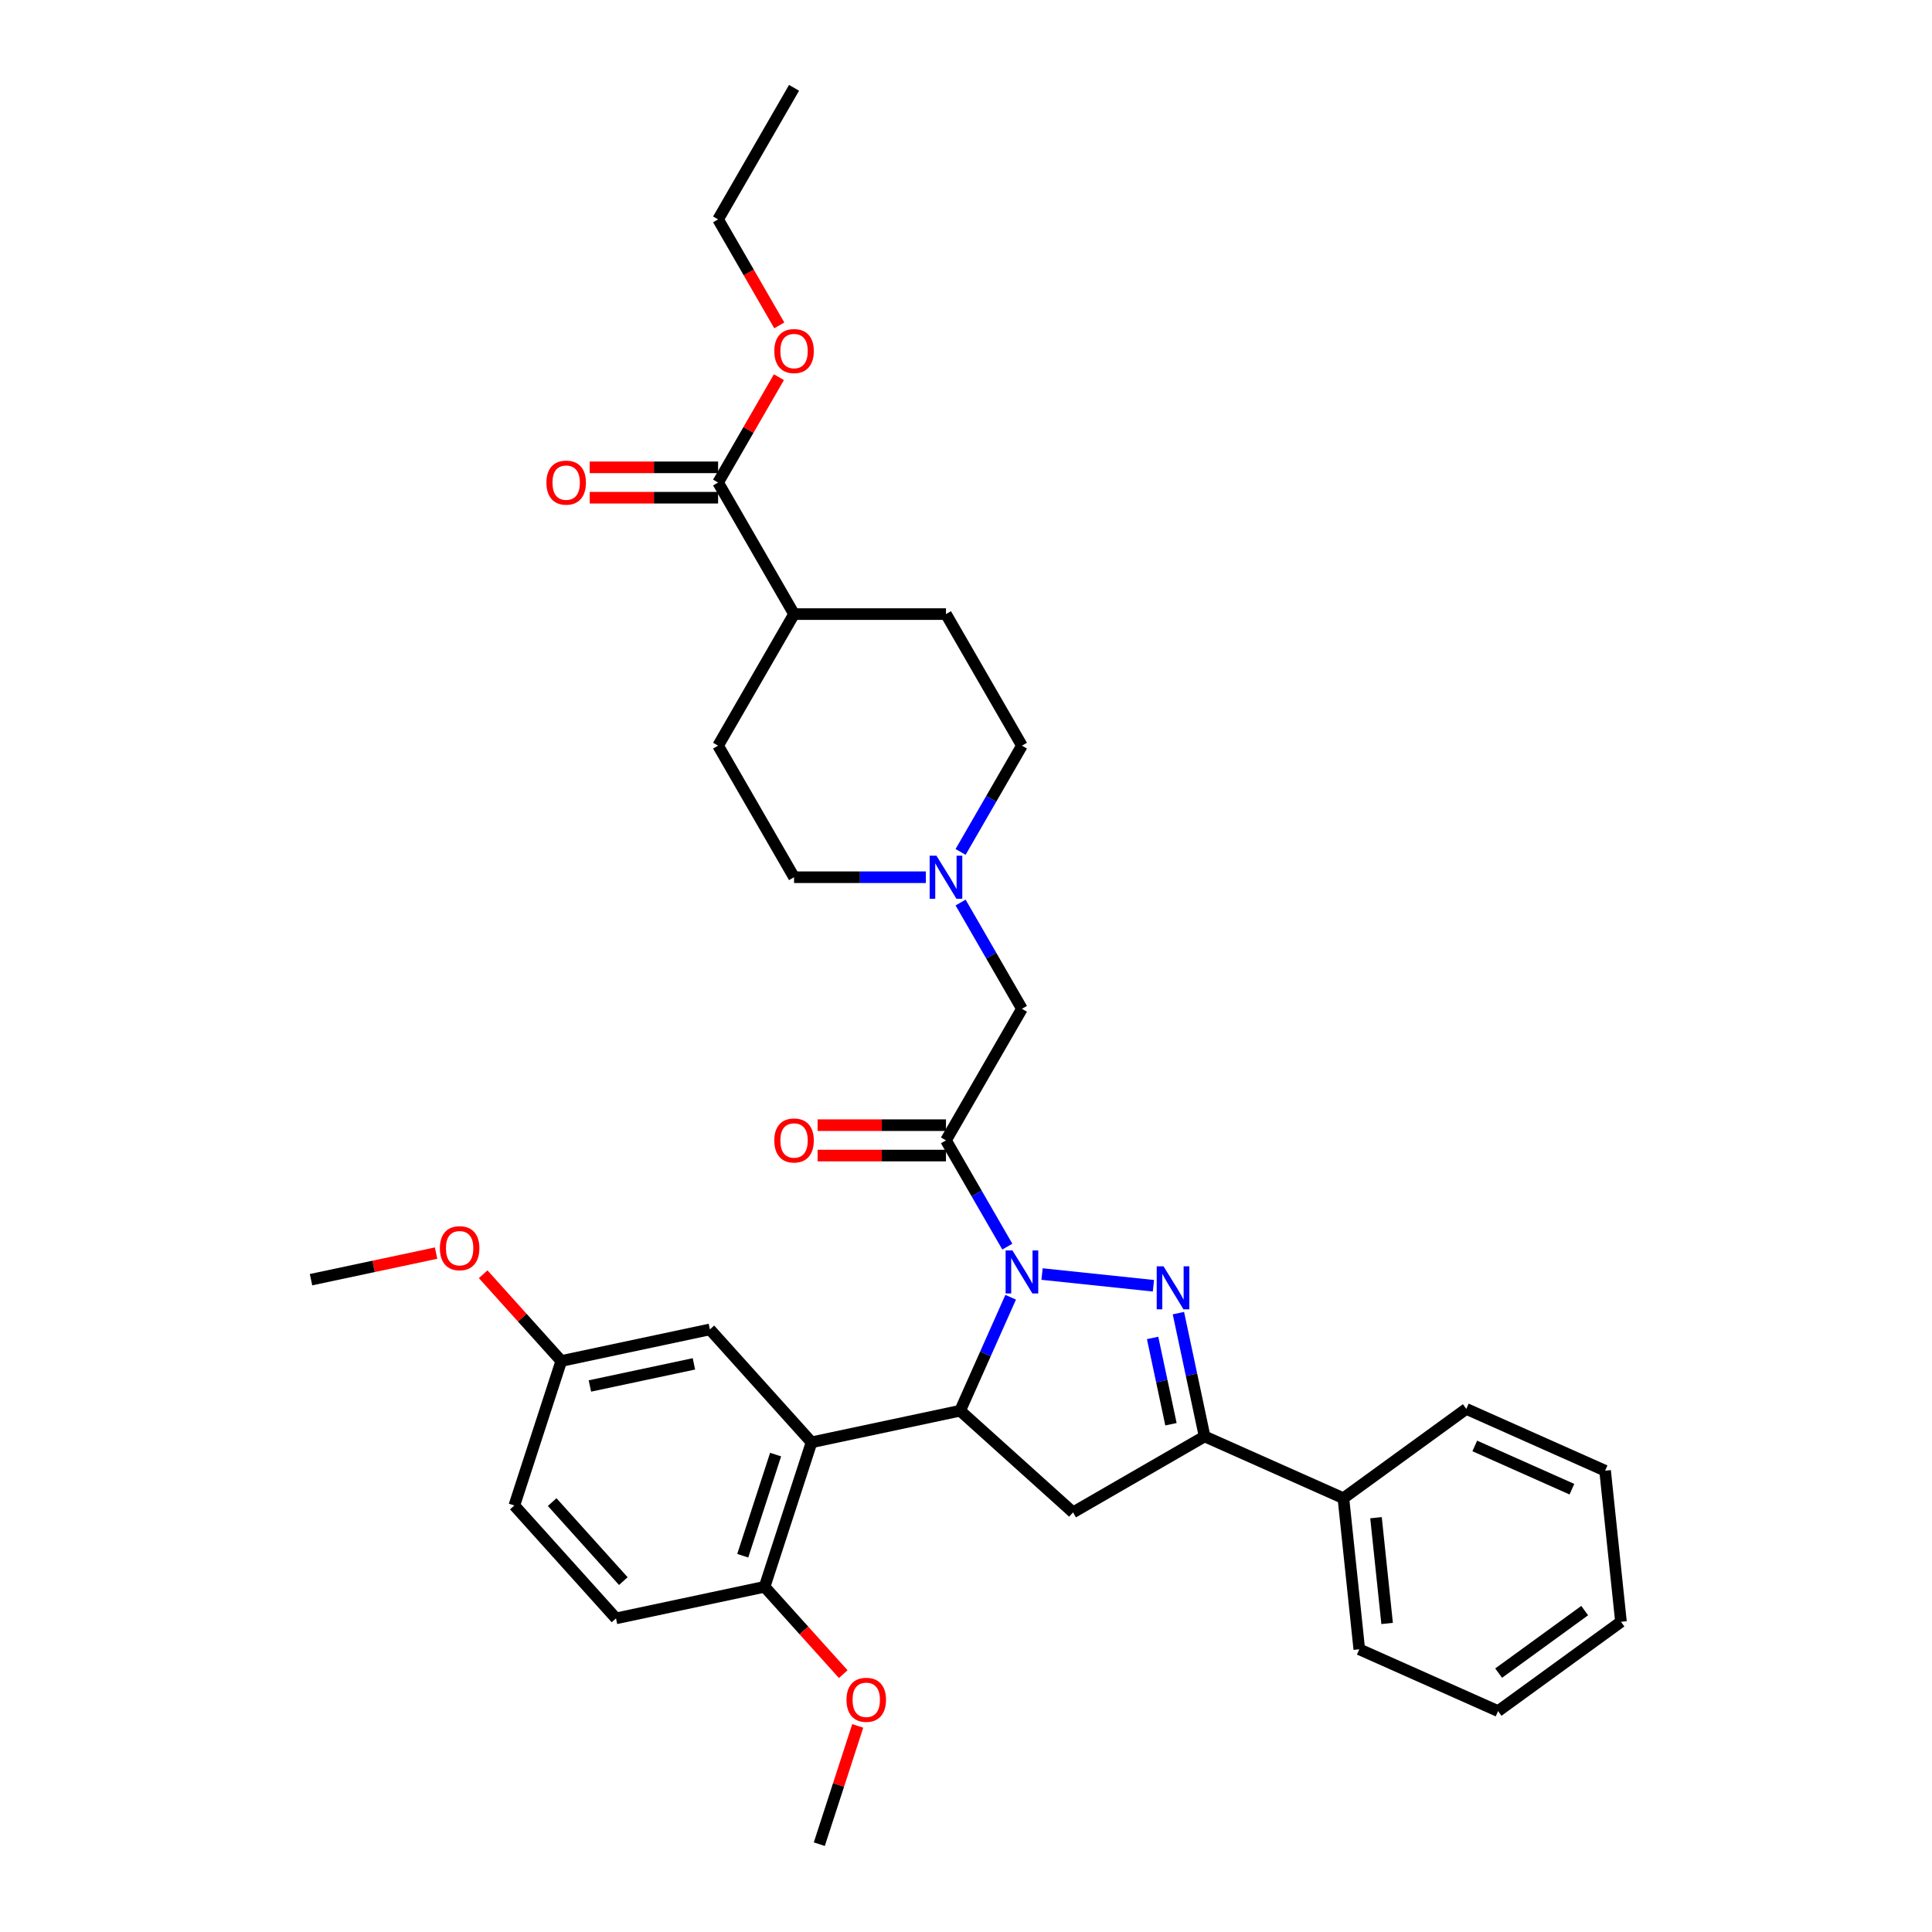 <?xml version='1.0' encoding='iso-8859-1'?>
<svg version='1.1' baseProfile='full'
              xmlns='http://www.w3.org/2000/svg'
                      xmlns:rdkit='http://www.rdkit.org/xml'
                      xmlns:xlink='http://www.w3.org/1999/xlink'
                  xml:space='preserve'
width='1000px' height='1000px' viewBox='0 0 1000 1000'>
<!-- END OF HEADER -->
<rect style='opacity:1.0;fill:#FFFFFF;stroke:none' width='1000' height='1000' x='0' y='0'> </rect>
<path class='bond-0' d='M 497.198,440.952 L 513.075,413.452' style='fill:none;fill-rule:evenodd;stroke:#0000FF;stroke-width:6px;stroke-linecap:butt;stroke-linejoin:miter;stroke-opacity:1' />
<path class='bond-0' d='M 513.075,413.452 L 528.952,385.953' style='fill:none;fill-rule:evenodd;stroke:#000000;stroke-width:6px;stroke-linecap:butt;stroke-linejoin:miter;stroke-opacity:1' />
<path class='bond-1' d='M 497.198,467.153 L 513.075,494.652' style='fill:none;fill-rule:evenodd;stroke:#0000FF;stroke-width:6px;stroke-linecap:butt;stroke-linejoin:miter;stroke-opacity:1' />
<path class='bond-1' d='M 513.075,494.652 L 528.952,522.152' style='fill:none;fill-rule:evenodd;stroke:#000000;stroke-width:6px;stroke-linecap:butt;stroke-linejoin:miter;stroke-opacity:1' />
<path class='bond-2' d='M 479.224,454.052 L 445.112,454.052' style='fill:none;fill-rule:evenodd;stroke:#0000FF;stroke-width:6px;stroke-linecap:butt;stroke-linejoin:miter;stroke-opacity:1' />
<path class='bond-2' d='M 445.112,454.052 L 411,454.052' style='fill:none;fill-rule:evenodd;stroke:#000000;stroke-width:6px;stroke-linecap:butt;stroke-linejoin:miter;stroke-opacity:1' />
<path class='bond-3' d='M 528.952,522.152 L 489.635,590.251' style='fill:none;fill-rule:evenodd;stroke:#000000;stroke-width:6px;stroke-linecap:butt;stroke-linejoin:miter;stroke-opacity:1' />
<path class='bond-4' d='M 489.635,582.388 L 456.412,582.388' style='fill:none;fill-rule:evenodd;stroke:#000000;stroke-width:6px;stroke-linecap:butt;stroke-linejoin:miter;stroke-opacity:1' />
<path class='bond-4' d='M 456.412,582.388 L 423.189,582.388' style='fill:none;fill-rule:evenodd;stroke:#FF0000;stroke-width:6px;stroke-linecap:butt;stroke-linejoin:miter;stroke-opacity:1' />
<path class='bond-4' d='M 489.635,598.115 L 456.412,598.115' style='fill:none;fill-rule:evenodd;stroke:#000000;stroke-width:6px;stroke-linecap:butt;stroke-linejoin:miter;stroke-opacity:1' />
<path class='bond-4' d='M 456.412,598.115 L 423.189,598.115' style='fill:none;fill-rule:evenodd;stroke:#FF0000;stroke-width:6px;stroke-linecap:butt;stroke-linejoin:miter;stroke-opacity:1' />
<path class='bond-5' d='M 489.635,590.251 L 505.512,617.751' style='fill:none;fill-rule:evenodd;stroke:#000000;stroke-width:6px;stroke-linecap:butt;stroke-linejoin:miter;stroke-opacity:1' />
<path class='bond-5' d='M 505.512,617.751 L 521.389,645.251' style='fill:none;fill-rule:evenodd;stroke:#0000FF;stroke-width:6px;stroke-linecap:butt;stroke-linejoin:miter;stroke-opacity:1' />
<path class='bond-6' d='M 528.952,385.953 L 489.635,317.853' style='fill:none;fill-rule:evenodd;stroke:#000000;stroke-width:6px;stroke-linecap:butt;stroke-linejoin:miter;stroke-opacity:1' />
<path class='bond-7' d='M 411,454.052 L 371.683,385.953' style='fill:none;fill-rule:evenodd;stroke:#000000;stroke-width:6px;stroke-linecap:butt;stroke-linejoin:miter;stroke-opacity:1' />
<path class='bond-8' d='M 539.363,659.445 L 597.007,665.504' style='fill:none;fill-rule:evenodd;stroke:#0000FF;stroke-width:6px;stroke-linecap:butt;stroke-linejoin:miter;stroke-opacity:1' />
<path class='bond-9' d='M 523.119,671.452 L 510.044,700.82' style='fill:none;fill-rule:evenodd;stroke:#0000FF;stroke-width:6px;stroke-linecap:butt;stroke-linejoin:miter;stroke-opacity:1' />
<path class='bond-9' d='M 510.044,700.82 L 496.969,730.187' style='fill:none;fill-rule:evenodd;stroke:#000000;stroke-width:6px;stroke-linecap:butt;stroke-linejoin:miter;stroke-opacity:1' />
<path class='bond-10' d='M 609.941,679.671 L 616.723,711.579' style='fill:none;fill-rule:evenodd;stroke:#0000FF;stroke-width:6px;stroke-linecap:butt;stroke-linejoin:miter;stroke-opacity:1' />
<path class='bond-10' d='M 616.723,711.579 L 623.505,743.487' style='fill:none;fill-rule:evenodd;stroke:#000000;stroke-width:6px;stroke-linecap:butt;stroke-linejoin:miter;stroke-opacity:1' />
<path class='bond-10' d='M 596.592,692.513 L 601.34,714.849' style='fill:none;fill-rule:evenodd;stroke:#0000FF;stroke-width:6px;stroke-linecap:butt;stroke-linejoin:miter;stroke-opacity:1' />
<path class='bond-10' d='M 601.34,714.849 L 606.087,737.184' style='fill:none;fill-rule:evenodd;stroke:#000000;stroke-width:6px;stroke-linecap:butt;stroke-linejoin:miter;stroke-opacity:1' />
<path class='bond-11' d='M 623.505,743.487 L 695.341,775.471' style='fill:none;fill-rule:evenodd;stroke:#000000;stroke-width:6px;stroke-linecap:butt;stroke-linejoin:miter;stroke-opacity:1' />
<path class='bond-12' d='M 623.505,743.487 L 555.405,782.804' style='fill:none;fill-rule:evenodd;stroke:#000000;stroke-width:6px;stroke-linecap:butt;stroke-linejoin:miter;stroke-opacity:1' />
<path class='bond-13' d='M 555.405,782.804 L 496.969,730.187' style='fill:none;fill-rule:evenodd;stroke:#000000;stroke-width:6px;stroke-linecap:butt;stroke-linejoin:miter;stroke-opacity:1' />
<path class='bond-14' d='M 496.969,730.187 L 420.052,746.536' style='fill:none;fill-rule:evenodd;stroke:#000000;stroke-width:6px;stroke-linecap:butt;stroke-linejoin:miter;stroke-opacity:1' />
<path class='bond-15' d='M 695.341,775.471 L 703.561,853.674' style='fill:none;fill-rule:evenodd;stroke:#000000;stroke-width:6px;stroke-linecap:butt;stroke-linejoin:miter;stroke-opacity:1' />
<path class='bond-15' d='M 712.215,785.557 L 717.969,840.3' style='fill:none;fill-rule:evenodd;stroke:#000000;stroke-width:6px;stroke-linecap:butt;stroke-linejoin:miter;stroke-opacity:1' />
<path class='bond-16' d='M 695.341,775.471 L 758.958,729.25' style='fill:none;fill-rule:evenodd;stroke:#000000;stroke-width:6px;stroke-linecap:butt;stroke-linejoin:miter;stroke-opacity:1' />
<path class='bond-17' d='M 703.561,853.674 L 775.397,885.658' style='fill:none;fill-rule:evenodd;stroke:#000000;stroke-width:6px;stroke-linecap:butt;stroke-linejoin:miter;stroke-opacity:1' />
<path class='bond-18' d='M 420.052,746.536 L 395.753,821.323' style='fill:none;fill-rule:evenodd;stroke:#000000;stroke-width:6px;stroke-linecap:butt;stroke-linejoin:miter;stroke-opacity:1' />
<path class='bond-18' d='M 401.45,752.895 L 384.44,805.245' style='fill:none;fill-rule:evenodd;stroke:#000000;stroke-width:6px;stroke-linecap:butt;stroke-linejoin:miter;stroke-opacity:1' />
<path class='bond-19' d='M 420.052,746.536 L 367.435,688.1' style='fill:none;fill-rule:evenodd;stroke:#000000;stroke-width:6px;stroke-linecap:butt;stroke-linejoin:miter;stroke-opacity:1' />
<path class='bond-20' d='M 395.753,821.323 L 318.836,837.672' style='fill:none;fill-rule:evenodd;stroke:#000000;stroke-width:6px;stroke-linecap:butt;stroke-linejoin:miter;stroke-opacity:1' />
<path class='bond-21' d='M 395.753,821.323 L 416.107,843.928' style='fill:none;fill-rule:evenodd;stroke:#000000;stroke-width:6px;stroke-linecap:butt;stroke-linejoin:miter;stroke-opacity:1' />
<path class='bond-21' d='M 416.107,843.928 L 436.461,866.533' style='fill:none;fill-rule:evenodd;stroke:#FF0000;stroke-width:6px;stroke-linecap:butt;stroke-linejoin:miter;stroke-opacity:1' />
<path class='bond-22' d='M 367.435,688.1 L 290.519,704.449' style='fill:none;fill-rule:evenodd;stroke:#000000;stroke-width:6px;stroke-linecap:butt;stroke-linejoin:miter;stroke-opacity:1' />
<path class='bond-22' d='M 359.168,705.935 L 305.326,717.38' style='fill:none;fill-rule:evenodd;stroke:#000000;stroke-width:6px;stroke-linecap:butt;stroke-linejoin:miter;stroke-opacity:1' />
<path class='bond-23' d='M 318.836,837.672 L 266.22,779.235' style='fill:none;fill-rule:evenodd;stroke:#000000;stroke-width:6px;stroke-linecap:butt;stroke-linejoin:miter;stroke-opacity:1' />
<path class='bond-23' d='M 322.631,818.383 L 285.8,777.477' style='fill:none;fill-rule:evenodd;stroke:#000000;stroke-width:6px;stroke-linecap:butt;stroke-linejoin:miter;stroke-opacity:1' />
<path class='bond-24' d='M 290.519,704.449 L 266.22,779.235' style='fill:none;fill-rule:evenodd;stroke:#000000;stroke-width:6px;stroke-linecap:butt;stroke-linejoin:miter;stroke-opacity:1' />
<path class='bond-25' d='M 290.519,704.449 L 270.305,681.998' style='fill:none;fill-rule:evenodd;stroke:#000000;stroke-width:6px;stroke-linecap:butt;stroke-linejoin:miter;stroke-opacity:1' />
<path class='bond-25' d='M 270.305,681.998 L 250.091,659.548' style='fill:none;fill-rule:evenodd;stroke:#FF0000;stroke-width:6px;stroke-linecap:butt;stroke-linejoin:miter;stroke-opacity:1' />
<path class='bond-26' d='M 443.96,893.332 L 434.015,923.939' style='fill:none;fill-rule:evenodd;stroke:#FF0000;stroke-width:6px;stroke-linecap:butt;stroke-linejoin:miter;stroke-opacity:1' />
<path class='bond-26' d='M 434.015,923.939 L 424.07,954.545' style='fill:none;fill-rule:evenodd;stroke:#000000;stroke-width:6px;stroke-linecap:butt;stroke-linejoin:miter;stroke-opacity:1' />
<path class='bond-27' d='M 225.714,648.602 L 193.35,655.482' style='fill:none;fill-rule:evenodd;stroke:#FF0000;stroke-width:6px;stroke-linecap:butt;stroke-linejoin:miter;stroke-opacity:1' />
<path class='bond-27' d='M 193.35,655.482 L 160.986,662.361' style='fill:none;fill-rule:evenodd;stroke:#000000;stroke-width:6px;stroke-linecap:butt;stroke-linejoin:miter;stroke-opacity:1' />
<path class='bond-28' d='M 758.958,729.25 L 830.795,761.234' style='fill:none;fill-rule:evenodd;stroke:#000000;stroke-width:6px;stroke-linecap:butt;stroke-linejoin:miter;stroke-opacity:1' />
<path class='bond-28' d='M 763.337,748.415 L 813.622,770.804' style='fill:none;fill-rule:evenodd;stroke:#000000;stroke-width:6px;stroke-linecap:butt;stroke-linejoin:miter;stroke-opacity:1' />
<path class='bond-29' d='M 775.397,885.658 L 839.014,839.438' style='fill:none;fill-rule:evenodd;stroke:#000000;stroke-width:6px;stroke-linecap:butt;stroke-linejoin:miter;stroke-opacity:1' />
<path class='bond-29' d='M 775.696,866.002 L 820.228,833.647' style='fill:none;fill-rule:evenodd;stroke:#000000;stroke-width:6px;stroke-linecap:butt;stroke-linejoin:miter;stroke-opacity:1' />
<path class='bond-30' d='M 830.795,761.234 L 839.014,839.438' style='fill:none;fill-rule:evenodd;stroke:#000000;stroke-width:6px;stroke-linecap:butt;stroke-linejoin:miter;stroke-opacity:1' />
<path class='bond-31' d='M 371.683,385.953 L 411,317.853' style='fill:none;fill-rule:evenodd;stroke:#000000;stroke-width:6px;stroke-linecap:butt;stroke-linejoin:miter;stroke-opacity:1' />
<path class='bond-32' d='M 411,317.853 L 489.635,317.853' style='fill:none;fill-rule:evenodd;stroke:#000000;stroke-width:6px;stroke-linecap:butt;stroke-linejoin:miter;stroke-opacity:1' />
<path class='bond-33' d='M 411,317.853 L 371.683,249.753' style='fill:none;fill-rule:evenodd;stroke:#000000;stroke-width:6px;stroke-linecap:butt;stroke-linejoin:miter;stroke-opacity:1' />
<path class='bond-34' d='M 371.683,249.753 L 387.423,222.49' style='fill:none;fill-rule:evenodd;stroke:#000000;stroke-width:6px;stroke-linecap:butt;stroke-linejoin:miter;stroke-opacity:1' />
<path class='bond-34' d='M 387.423,222.49 L 403.164,195.226' style='fill:none;fill-rule:evenodd;stroke:#FF0000;stroke-width:6px;stroke-linecap:butt;stroke-linejoin:miter;stroke-opacity:1' />
<path class='bond-35' d='M 371.683,241.89 L 338.46,241.89' style='fill:none;fill-rule:evenodd;stroke:#000000;stroke-width:6px;stroke-linecap:butt;stroke-linejoin:miter;stroke-opacity:1' />
<path class='bond-35' d='M 338.46,241.89 L 305.237,241.89' style='fill:none;fill-rule:evenodd;stroke:#FF0000;stroke-width:6px;stroke-linecap:butt;stroke-linejoin:miter;stroke-opacity:1' />
<path class='bond-35' d='M 371.683,257.617 L 338.46,257.617' style='fill:none;fill-rule:evenodd;stroke:#000000;stroke-width:6px;stroke-linecap:butt;stroke-linejoin:miter;stroke-opacity:1' />
<path class='bond-35' d='M 338.46,257.617 L 305.237,257.617' style='fill:none;fill-rule:evenodd;stroke:#FF0000;stroke-width:6px;stroke-linecap:butt;stroke-linejoin:miter;stroke-opacity:1' />
<path class='bond-36' d='M 403.364,168.427 L 387.523,140.991' style='fill:none;fill-rule:evenodd;stroke:#FF0000;stroke-width:6px;stroke-linecap:butt;stroke-linejoin:miter;stroke-opacity:1' />
<path class='bond-36' d='M 387.523,140.991 L 371.683,113.554' style='fill:none;fill-rule:evenodd;stroke:#000000;stroke-width:6px;stroke-linecap:butt;stroke-linejoin:miter;stroke-opacity:1' />
<path class='bond-37' d='M 371.683,113.554 L 411,45.455' style='fill:none;fill-rule:evenodd;stroke:#000000;stroke-width:6px;stroke-linecap:butt;stroke-linejoin:miter;stroke-opacity:1' />
<path  class='atom-0' d='M 484.712 442.918
L 492.01 454.713
Q 492.733 455.877, 493.897 457.984
Q 495.061 460.091, 495.123 460.217
L 495.123 442.918
L 498.08 442.918
L 498.08 465.187
L 495.029 465.187
L 487.197 452.291
Q 486.285 450.781, 485.31 449.051
Q 484.366 447.321, 484.083 446.786
L 484.083 465.187
L 481.189 465.187
L 481.189 442.918
L 484.712 442.918
' fill='#0000FF'/>
<path  class='atom-4' d='M 400.778 590.314
Q 400.778 584.967, 403.42 581.979
Q 406.062 578.991, 411 578.991
Q 415.938 578.991, 418.581 581.979
Q 421.223 584.967, 421.223 590.314
Q 421.223 595.724, 418.549 598.807
Q 415.875 601.858, 411 601.858
Q 406.093 601.858, 403.42 598.807
Q 400.778 595.756, 400.778 590.314
M 411 599.342
Q 414.397 599.342, 416.221 597.077
Q 418.077 594.781, 418.077 590.314
Q 418.077 585.942, 416.221 583.741
Q 414.397 581.507, 411 581.507
Q 407.603 581.507, 405.747 583.709
Q 403.923 585.911, 403.923 590.314
Q 403.923 594.812, 405.747 597.077
Q 407.603 599.342, 411 599.342
' fill='#FF0000'/>
<path  class='atom-6' d='M 524.03 647.216
L 531.327 659.012
Q 532.05 660.175, 533.214 662.283
Q 534.378 664.39, 534.441 664.516
L 534.441 647.216
L 537.397 647.216
L 537.397 669.486
L 534.346 669.486
L 526.514 656.59
Q 525.602 655.08, 524.627 653.35
Q 523.684 651.62, 523.401 651.085
L 523.401 669.486
L 520.507 669.486
L 520.507 647.216
L 524.03 647.216
' fill='#0000FF'/>
<path  class='atom-7' d='M 602.233 655.436
L 609.531 667.231
Q 610.254 668.395, 611.418 670.502
Q 612.582 672.61, 612.645 672.736
L 612.645 655.436
L 615.601 655.436
L 615.601 677.705
L 612.55 677.705
L 604.718 664.809
Q 603.806 663.299, 602.831 661.569
Q 601.888 659.84, 601.604 659.305
L 601.604 677.705
L 598.711 677.705
L 598.711 655.436
L 602.233 655.436
' fill='#0000FF'/>
<path  class='atom-19' d='M 438.147 879.822
Q 438.147 874.475, 440.789 871.487
Q 443.431 868.499, 448.37 868.499
Q 453.308 868.499, 455.95 871.487
Q 458.592 874.475, 458.592 879.822
Q 458.592 885.232, 455.919 888.315
Q 453.245 891.366, 448.37 891.366
Q 443.463 891.366, 440.789 888.315
Q 438.147 885.264, 438.147 879.822
M 448.37 888.85
Q 451.767 888.85, 453.591 886.585
Q 455.447 884.289, 455.447 879.822
Q 455.447 875.45, 453.591 873.248
Q 451.767 871.015, 448.37 871.015
Q 444.973 871.015, 443.117 873.217
Q 441.293 875.419, 441.293 879.822
Q 441.293 884.32, 443.117 886.585
Q 444.973 888.85, 448.37 888.85
' fill='#FF0000'/>
<path  class='atom-20' d='M 227.68 646.075
Q 227.68 640.727, 230.322 637.739
Q 232.964 634.751, 237.902 634.751
Q 242.84 634.751, 245.483 637.739
Q 248.125 640.727, 248.125 646.075
Q 248.125 651.485, 245.451 654.567
Q 242.778 657.618, 237.902 657.618
Q 232.995 657.618, 230.322 654.567
Q 227.68 651.516, 227.68 646.075
M 237.902 655.102
Q 241.299 655.102, 243.124 652.837
Q 244.979 650.541, 244.979 646.075
Q 244.979 641.702, 243.124 639.501
Q 241.299 637.267, 237.902 637.267
Q 234.505 637.267, 232.649 639.469
Q 230.825 641.671, 230.825 646.075
Q 230.825 650.572, 232.649 652.837
Q 234.505 655.102, 237.902 655.102
' fill='#FF0000'/>
<path  class='atom-31' d='M 400.778 181.717
Q 400.778 176.37, 403.42 173.381
Q 406.062 170.393, 411 170.393
Q 415.938 170.393, 418.581 173.381
Q 421.223 176.37, 421.223 181.717
Q 421.223 187.127, 418.549 190.209
Q 415.875 193.26, 411 193.26
Q 406.093 193.26, 403.42 190.209
Q 400.778 187.158, 400.778 181.717
M 411 190.744
Q 414.397 190.744, 416.221 188.479
Q 418.077 186.183, 418.077 181.717
Q 418.077 177.345, 416.221 175.143
Q 414.397 172.91, 411 172.91
Q 407.603 172.91, 405.747 175.111
Q 403.923 177.313, 403.923 181.717
Q 403.923 186.215, 405.747 188.479
Q 407.603 190.744, 411 190.744
' fill='#FF0000'/>
<path  class='atom-32' d='M 282.826 249.816
Q 282.826 244.469, 285.468 241.481
Q 288.11 238.493, 293.048 238.493
Q 297.986 238.493, 300.629 241.481
Q 303.271 244.469, 303.271 249.816
Q 303.271 255.226, 300.597 258.309
Q 297.923 261.36, 293.048 261.36
Q 288.141 261.36, 285.468 258.309
Q 282.826 255.258, 282.826 249.816
M 293.048 258.844
Q 296.445 258.844, 298.269 256.579
Q 300.125 254.283, 300.125 249.816
Q 300.125 245.444, 298.269 243.242
Q 296.445 241.009, 293.048 241.009
Q 289.651 241.009, 287.795 243.211
Q 285.971 245.413, 285.971 249.816
Q 285.971 254.314, 287.795 256.579
Q 289.651 258.844, 293.048 258.844
' fill='#FF0000'/>
</svg>

